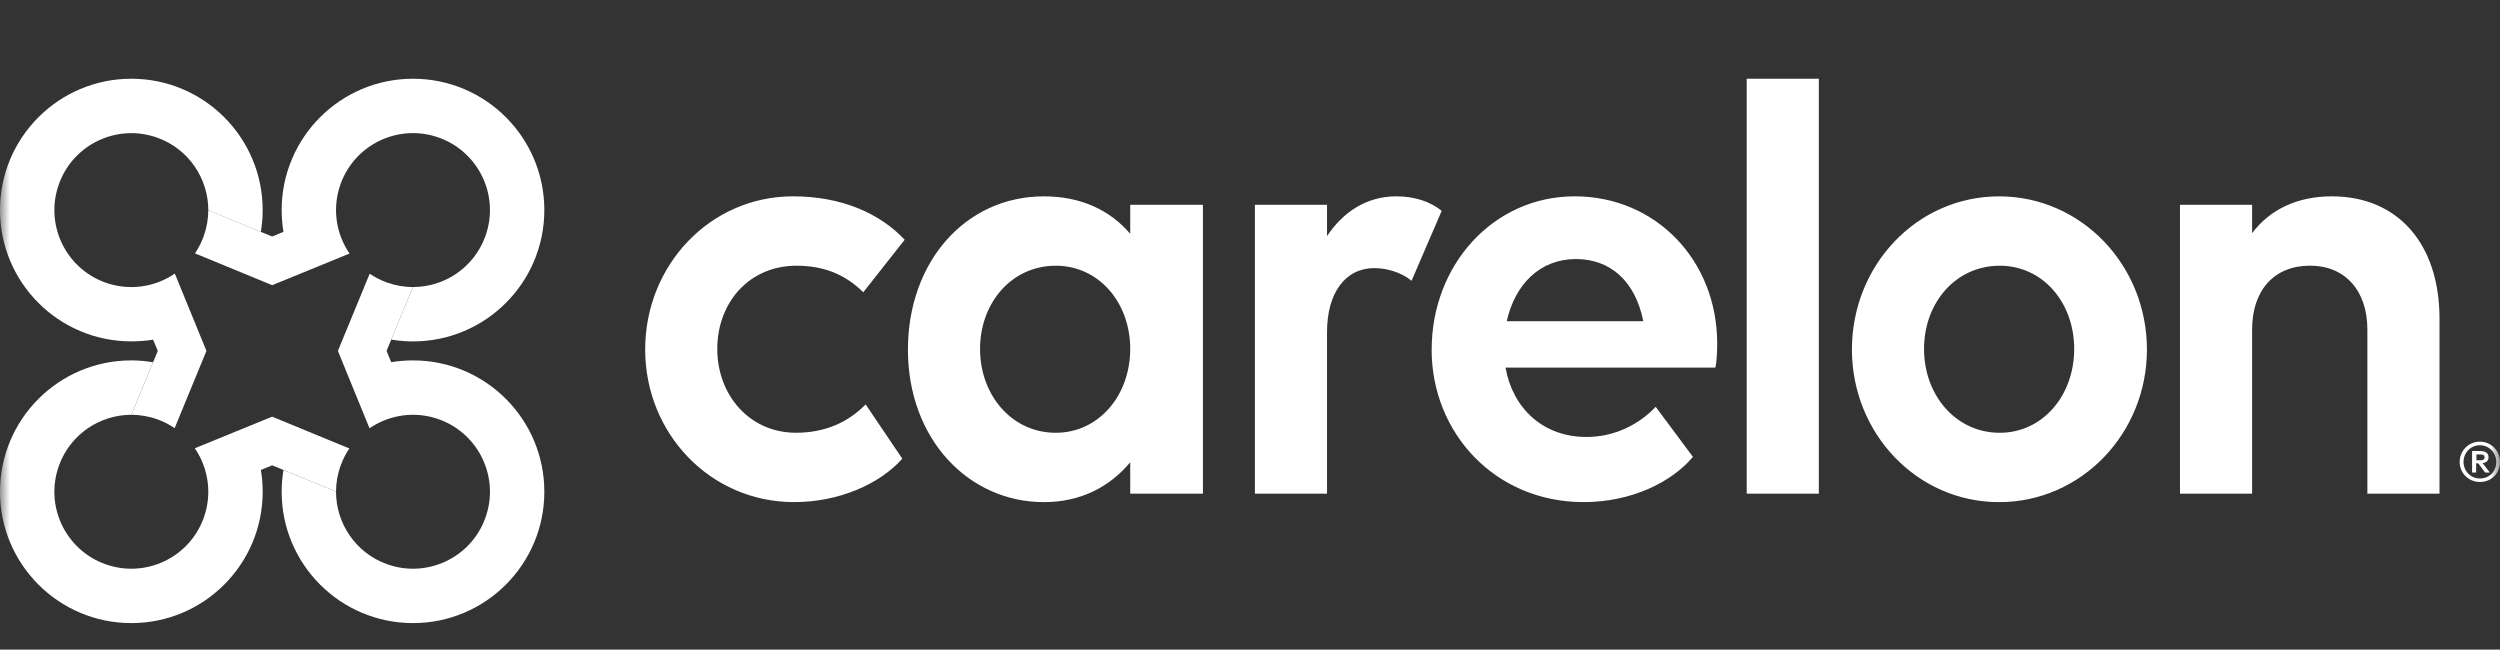 <svg xmlns="http://www.w3.org/2000/svg" xmlns:xlink="http://www.w3.org/1999/xlink" viewBox="0 0 127 33"><rect x="0" y="0" width="127" height="33" fill="#333333" stroke="none"/><defs><path id="a" d="M0 0h127v33H0z"/></defs><g fill="none" fill-rule="evenodd"><mask id="b" fill="#ffffff"><use xlink:href="#a"/></mask><g fill-rule="nonzero" mask="url(#b)"><path fill="#ffffff" d="M125.802 23.086v.294h.205c.11 0 .21-.019.21-.149 0-.126-.1-.145-.21-.145h-.205ZM127 23.467c0 .578-.43 1.017-1.022 1.017-.578 0-1.027-.457-1.027-1.017 0-.565.449-1.031 1.027-1.031.578 0 1.022.467 1.022 1.031Zm-1.852 0c0 .457.358.84.831.84.482 0 .831-.364.831-.84 0-.467-.363-.849-.831-.849-.473 0-.831.383-.831.849Zm.434-.555h.42c.162 0 .416.047.416.317 0 .206-.158.28-.301.299l.367.476h-.239l-.348-.467h-.11v.467h-.205v-1.092ZM40.462 13.498c-2.402 0-4.024 1.869-4.024 4.228s1.652 4.258 3.994 4.258c1.471 0 2.642-.521 3.543-1.44l1.862 2.757c-1.141 1.287-3.213 2.206-5.495 2.206-4.264 0-7.567-3.493-7.567-7.751 0-4.289 3.303-7.782 7.507-7.782 2.462 0 4.414.858 5.675 2.206l-2.102 2.666c-.901-.888-1.982-1.348-3.393-1.348Zm16.953 9.988c-1.051 1.256-2.523 2.022-4.385 2.022-3.814 0-6.907-3.186-6.907-7.751 0-4.443 2.913-7.782 6.907-7.782 1.892 0 3.363.705 4.385 1.9v-1.471h3.694V25.079h-3.694v-1.593Zm0-5.76c0-2.359-1.592-4.228-3.784-4.228-2.222 0-3.844 1.869-3.844 4.228 0 2.359 1.621 4.259 3.844 4.259 2.192 0 3.784-1.9 3.784-4.259Zm9.999 7.353H63.749V10.403h3.664v1.593c.811-1.226 2.012-2.022 3.514-2.022.961 0 1.742.276 2.312.735l-1.532 3.554c-.48-.398-1.201-.643-1.892-.643-1.472 0-2.402 1.256-2.402 3.248v8.211Zm5.315-7.323c0-4.289 3.123-7.782 7.267-7.782 4.114 0 7.237 3.248 7.237 7.476 0 .46-.03.98-.09 1.225H76.481c.36 2.053 1.892 3.523 4.114 3.523 1.441 0 2.673-.643 3.514-1.532l1.892 2.543c-1.081 1.287-3.123 2.298-5.556 2.298-4.474 0-7.718-3.493-7.718-7.751Zm3.814-1.44h6.937c-.42-2.083-1.712-3.156-3.424-3.156-1.832 0-3.093 1.287-3.513 3.156ZM88.733 4h3.664v21.079h-3.664V4Zm5.345 13.757c0-4.289 3.303-7.782 7.478-7.782 4.174 0 7.508 3.493 7.508 7.782 0 4.259-3.333 7.751-7.508 7.751-4.174 0-7.478-3.493-7.478-7.751Zm11.291-.031c0-2.359-1.592-4.228-3.784-4.228-2.222 0-3.844 1.869-3.844 4.228 0 2.359 1.621 4.259 3.844 4.259 2.192 0 3.784-1.9 3.784-4.259Zm9.038 7.353h-3.664V10.403h3.664v1.44c.901-1.195 2.282-1.869 4.054-1.869 3.333 0 5.466 2.39 5.466 6.219v8.885h-3.664v-8.334c0-1.992-1.141-3.248-2.913-3.248-1.832 0-2.943 1.256-2.943 3.248v8.334ZM6.672 4C2.987 4 0 6.987 0 10.672c0 3.685 2.987 6.67 6.672 6.67.35 0 .772-.03 1.106-.088l.237.571L6.678 21.071c.442.001.891.077 1.331.237.312.113.6.263.863.441l1.615-3.923-1.606-3.927c-1.005.687-2.315.896-3.546.448-2.029-.738-3.075-2.982-2.336-5.01.738-2.029 2.981-3.075 5.01-2.336 1.589.578 2.575 2.081 2.573 3.68l2.669 1.099c.06-.36.093-.729.093-1.106C13.344 6.987 10.357 4 6.672 4Z"/><path fill="#ffffff" d="M20.981 4c-3.685 0-6.672 2.987-6.672 6.672 0 .35.033.772.09 1.106l-.573.237-3.245-1.337c-.001.442-.077.891-.237 1.331-.113.312-.262.6-.44.862l3.922 1.616 3.929-1.606c-.687-1.005-.896-2.315-.448-3.546.738-2.029 2.981-3.075 5.01-2.336 2.029.738 3.075 2.982 2.336 5.01-.578 1.589-2.08 2.576-3.679 2.573l-1.1 2.669c.36.06.729.093 1.106.093 3.685 0 6.672-2.987 6.672-6.672 0-3.685-2.987-6.672-6.672-6.672Z"/><path fill="#ffffff" d="m13.827 21.166-3.93 1.606c.687 1.005.896 2.315.448 3.546-.738 2.029-2.981 3.075-5.01 2.336-2.029-.738-3.075-2.982-2.336-5.01.578-1.589 2.08-2.576 3.679-2.573l1.099-2.669c-.36-.06-.729-.094-1.105-.094C2.987 18.308 0 21.296 0 24.981c0 3.685 2.987 6.672 6.672 6.672 3.685 0 6.672-2.987 6.672-6.672 0-.35-.03-.752-.092-1.106l.574-.237 3.244 1.337c.001-.442.077-.892.237-1.331.113-.312.262-.6.44-.862l-3.922-1.616Z"/><path fill="#ffffff" d="M20.981 18.308c-.35 0-.768.033-1.106.091l-.237-.573 1.336-3.243c-.442-.001-.891-.077-1.331-.237-.312-.113-.6-.263-.863-.441l-1.615 3.921 1.606 3.93c1.005-.687 2.315-.896 3.546-.448 2.029.738 3.075 2.982 2.336 5.01-.738 2.029-2.981 3.075-5.01 2.336-1.589-.578-2.575-2.081-2.573-3.68l-2.669-1.099c-.06.36-.093.729-.093 1.106 0 3.685 2.987 6.672 6.672 6.672 3.685 0 6.672-2.987 6.672-6.672 0-3.685-2.987-6.673-6.672-6.673Z"/></g></g></svg>